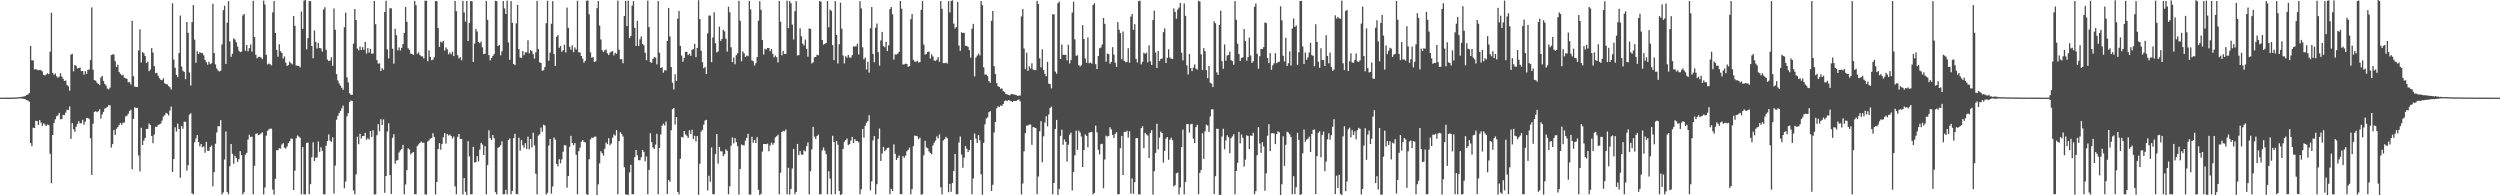 <?xml version="1.0" encoding="UTF-8"?>
<svg xmlns="http://www.w3.org/2000/svg" width="1920" height="150">
  <path d="M0 74.993h1v1.000H0zM1 74.992h1v1.000H1zM2 74.988h1v1.000H2zM3 74.987h1v1.000H3zM4 74.983h1v1.000H4zM5 74.975h1v1.000H5zM6 74.969h1v1.000H6zM7 74.960h1v1.000H7zM8 74.944h1v1.000H8zM9 74.923h1v1.000H9zM10 74.906h1v1.000H10zM11 74.857h1v1.000H11zM12 74.833h1v1.000H12zM13 74.764h1v1.000H13zM14 74.622h1v1.000H14zM15 74.509h1v1.000H15zM16 74.397h1v1.239H16zM17 74.257h1v1.525H17zM18 73.989h1v1.928H18zM19 73.754h1v2.545H19zM20 72.957h1v3.838H20zM21 72.544h1v4.743H21zM22 71.471h1v6.593H22zM23 35.299h1v74.486H23zM24 46.366h1v65.934H24zM25 46.387h1v51.639H25zM26 53.363h1v44.937H26zM27 53.169h1v39.607H27zM28 53.506h1v39.451H28zM29 54.039h1v41.907H29zM30 53.641h1v38.559H30zM31 53.921h1v40.179H31zM32 54.815h1v41.853H32zM33 57.479h1v37.243H33zM34 58.007h1v37.610H34zM35 57.205h1v39.564H35zM36 56.245h1v39.354H36zM37 56.924h1v39.189H37zM38 39.699h1v78.393H38zM39 9.823h1v130.883H39zM40 55.929h1v47.760H40zM41 57.429h1v37.053H41zM42 56.410h1v35.233H42zM43 58.580h1v30.736H43zM44 59.637h1v28.954H44zM45 58.809h1v27.860H45zM46 56.282h1v35.359H46zM47 58.803h1v32.631H47zM48 60.451h1v27.765H48zM49 62.132h1v26.311H49zM50 61.869h1v24.622H50zM51 65.254h1v19.039H51zM52 66.232h1v18.331H52zM53 69.626h1v12.116H53zM54 41.961h1v64.726H54zM55 41.262h1v53.246H55zM56 54.775h1v44.456H56zM57 49.871h1v51.346H57zM58 50.629h1v46.727H58zM59 52.614h1v42.456H59zM60 52.169h1v40.871H60zM61 51.938h1v42.875H61zM62 54.644h1v39.934H62zM63 54.460h1v37.543H63zM64 57.330h1v38.458H64zM65 54.684h1v38.879H65zM66 56.721h1v33.960H66zM67 53.714h1v36.818H67zM68 53.427h1v38.021H68zM69 46.168h1v60.024H69zM70 5.692h1v128.702H70zM71 53.572h1v41.442H71zM72 61.542h1v24.390H72zM73 61.917h1v23.545H73zM74 63.509h1v22.665H74zM75 64.508h1v20.949H75zM76 65.399h1v18.619H76zM77 59.514h1v31.574H77zM78 58.269h1v29.614H78zM79 62.131h1v23.788H79zM80 64.481h1v18.955H80zM81 65.613h1v17.169H81zM82 68.051h1v14.012H82zM83 68.645h1v12.155H83zM84 67.279h1v13.592H84zM85 42.299h1v71.054H85zM86 41.708h1v68.961H86zM87 41.882h1v58.003H87zM88 46.997h1v56.620H88zM89 51.431h1v47.476H89zM90 49.656h1v48.040H90zM91 55.254h1v40.917H91zM92 56.730h1v37.758H92zM93 57.865h1v38.040H93zM94 57.437h1v36.867H94zM95 59.642h1v34.386H95zM96 60.115h1v29.329H96zM97 60.579h1v28.283H97zM98 63.222h1v24.238H98zM99 63.006h1v22.334H99zM100 64.917h1v19.349H100zM101 16.030h1v113.938H101zM102 58.537h1v32.730H102zM103 66.499h1v15.944H103zM104 66.697h1v16.273H104zM105 66.842h1v15.990H105zM106 38.781h1v80.684H106zM107 22.467h1v109.219H107zM108 48.049h1v50.109H108zM109 40.039h1v71.318H109zM110 40.783h1v67.264H110zM111 43.001h1v62.983H111zM112 48.392h1v50.693H112zM113 47.333h1v51.595H113zM114 54.638h1v40.232H114zM115 53.384h1v42.665H115zM116 36.952h1v67.521H116zM117 40.403h1v69.580H117zM118 50.795h1v52.540H118zM119 56.169h1v41.203H119zM120 55.943h1v41.434H120zM121 58.143h1v37.831H121zM122 60.106h1v35.387H122zM123 61.286h1v33.581H123zM124 61.572h1v31.033H124zM125 60.116h1v29.401H125zM126 63.935h1v24.610H126zM127 64.637h1v22.053H127zM128 64.752h1v22.530H128zM129 66.118h1v22.542H129zM130 67.015h1v17.943H130zM131 68.707h1v13.144H131zM132 2.540h1v129.504H132zM133 45.712h1v76.470H133zM134 52.022h1v45.746H134zM135 57.624h1v43.404H135zM136 59.238h1v35.744H136zM137 40.731h1v58.331H137zM138 11.954h1v124.529H138zM139 51.140h1v45.721H139zM140 54.342h1v44.504H140zM141 55.191h1v38.260H141zM142 60.811h1v32.793H142zM143 16.877h1v114.130H143zM144 25.169h1v101.725H144zM145 55.716h1v32.350H145zM146 65.625h1v21.351H146zM147 17.019h1v131.393H147zM148 3.950h1v145.243H148zM149 30.414h1v78.914H149zM150 48.205h1v58.181H150zM151 39.323h1v64.370H151zM152 41.473h1v67.586H152zM153 39.971h1v72.443H153zM154 40.793h1v69.789H154zM155 40.647h1v72.432H155zM156 42.474h1v69.942H156zM157 45.961h1v71.355H157zM158 47.761h1v61.240H158zM159 49.652h1v66.158H159zM160 47.407h1v68.481H160zM161 49.313h1v63.540H161zM162 48.515h1v63.235H162zM163 2.942h1v140.213H163zM164 40.717h1v91.453H164zM165 49.473h1v60.908H165zM166 52.556h1v49.181H166zM167 54.119h1v42.855H167zM168 54.902h1v42.085H168zM169 54.326h1v37.925H169zM170 34.138h1v115.157H170zM171 7.819h1v140.010H171zM172 4.463h1v118.131H172zM173 49.075h1v51.914H173zM174 17.401h1v130.018H174zM175 0.863h1v148.284H175zM176 31.779h1v95.931H176zM177 43.644h1v66.936H177zM178 41.271h1v76.916H178zM179 29.448h1v96.278H179zM180 30.437h1v89.271H180zM181 32.461h1v88.910H181zM182 35.757h1v88.532H182zM183 38.955h1v83.334H183zM184 40.040h1v76.029H184zM185 39.566h1v79.517H185zM186 11.874h1v137.391H186zM187 10.699h1v136.952H187zM188 38.896h1v79.950H188zM189 34.505h1v82.901H189zM190 39.322h1v67.882H190zM191 36.947h1v66.496H191zM192 34.142h1v71.079H192zM193 39.652h1v65.261H193zM194 0.632h1v148.563H194zM195 28.430h1v98.883H195zM196 42.056h1v60.775H196zM197 44.765h1v57.655H197zM198 43.669h1v60.140H198zM199 43.597h1v59.748H199zM200 44.167h1v58.282H200zM201 45.456h1v56.184H201zM202 0.517h1v148.793H202zM203 3.497h1v140.546H203zM204 42.073h1v62.095H204zM205 49.459h1v51.011H205zM206 48.753h1v50.664H206zM207 49.379h1v49.408H207zM208 50.241h1v48.620H208zM209 9.452h1v136.160H209zM210 0.818h1v148.605H210zM211 25.352h1v112.068H211zM212 38.290h1v77.047H212zM213 43.515h1v71.882H213zM214 34.002h1v79.772H214zM215 39.397h1v74.673H215zM216 40.659h1v70.306H216zM217 44.979h1v64.991H217zM218 43.291h1v70.104H218zM219 48.083h1v66.024H219zM220 50.599h1v61.871H220zM221 50.018h1v59.925H221zM222 47.322h1v61.195H222zM223 48.560h1v57.847H223zM224 49.398h1v57.268H224zM225 12.242h1v133.702H225zM226 19.802h1v111.297H226zM227 50.288h1v55.928H227zM228 50.525h1v53.524H228zM229 50.540h1v54.346H229zM230 51.756h1v54.085H230zM231 8.826h1v140.349H231zM232 22.172h1v90.751H232zM233 0.517h1v148.684H233zM234 0.000h1v149.341H234zM235 37.889h1v71.867H235zM236 29.310h1v80.165H236zM237 0.866h1v148.286H237zM238 0.860h1v140.617H238zM239 35.349h1v85.406H239zM240 44.728h1v64.516H240zM241 23.387h1v100.233H241zM242 32.180h1v88.889H242zM243 37.251h1v83.681H243zM244 32.959h1v75.748H244zM245 36.793h1v79.863H245zM246 37.160h1v75.943H246zM247 39.610h1v76.206H247zM248 7.311h1v141.843H248zM249 5.517h1v143.787H249zM250 38.247h1v73.666H250zM251 45.675h1v62.579H251zM252 46.949h1v56.261H252zM253 46.511h1v61.586H253zM254 43.960h1v64.947H254zM255 50.530h1v55.011H255zM256 6.479h1v142.229H256zM257 22.861h1v104.343H257zM258 56.958h1v34.923H258zM259 61.671h1v27.375H259zM260 64.046h1v22.856H260zM261 65.736h1v19.573H261zM262 67.451h1v15.807H262zM263 68.975h1v12.111H263zM264 20.902h1v123.703H264zM265 9.719h1v129.697H265zM266 59.391h1v29.950H266zM267 63.297h1v23.571H267zM268 71.575h1v6.693H268zM269 72.879h1v4.320H269zM270 72.805h1v4.739H270zM271 33.542h1v112.788H271zM272 6.935h1v142.267H272zM273 15.338h1v118.595H273zM274 37.282h1v67.780H274zM275 38.680h1v72.111H275zM276 35.805h1v66.963H276zM277 38.405h1v68.001H277zM278 36.193h1v68.244H278zM279 38.223h1v66.340H279zM280 32.179h1v69.904H280zM281 41.136h1v66.217H281zM282 36.960h1v69.224H282zM283 40.438h1v66.732H283zM284 37.487h1v63.097H284zM285 41.271h1v63.914H285zM286 41.045h1v59.000H286zM287 0.722h1v148.646H287zM288 18.583h1v130.616H288zM289 46.125h1v57.683H289zM290 48.822h1v46.487H290zM291 48.657h1v52.176H291zM292 54.554h1v37.026H292zM293 52.348h1v43.681H293zM294 53.628h1v38.047H294zM295 9.197h1v138.873H295zM296 0.594h1v134.587H296zM297 37.981h1v63.113H297zM298 44.865h1v49.875H298zM299 6.352h1v128.128H299zM300 6.364h1v142.591H300zM301 37.360h1v68.452H301zM302 48.874h1v54.244H302zM303 22.109h1v103.699H303zM304 27.080h1v96.283H304zM305 38.642h1v84.299H305zM306 36.400h1v80.767H306zM307 38.760h1v76.763H307zM308 36.781h1v77.655H308zM309 33.868h1v77.389H309zM310 25.356h1v123.794H310zM311 5.433h1v136.224H311zM312 16.756h1v113.932H312zM313 37.138h1v76.788H313zM314 38.505h1v76.367H314zM315 41.208h1v77.435H315zM316 41.399h1v75.999H316zM317 42.225h1v74.519H317zM318 0.738h1v148.363H318zM319 3.986h1v145.228H319zM320 41.371h1v70.875H320zM321 40.200h1v70.745H321zM322 42.170h1v67.573H322zM323 43.206h1v65.537H323zM324 43.308h1v66.329H324zM325 44.881h1v64.754H325zM326 0.535h1v148.767H326zM327 0.631h1v148.834H327zM328 46.995h1v61.727H328zM329 38.725h1v69.135H329zM330 43.650h1v62.865H330zM331 46.232h1v59.729H331zM332 45.867h1v56.479H332zM333 43.889h1v61.253H333zM334 0.802h1v148.552H334zM335 0.861h1v138.921H335zM336 21.532h1v92.956H336zM337 36.018h1v73.886H337zM338 31.924h1v82.996H338zM339 32.689h1v77.867H339zM340 31.338h1v74.043H340zM341 38.882h1v63.333H341zM342 36.418h1v73.845H342zM343 37.888h1v64.954H343zM344 41.680h1v62.423H344zM345 40.338h1v63.045H345zM346 41.765h1v62.725H346zM347 39.744h1v66.605H347zM348 43.058h1v61.831H348zM349 0.757h1v142.408H349zM350 8.566h1v140.642H350zM351 42.419h1v62.695H351zM352 44.892h1v58.020H352zM353 43.875h1v62.874H353zM354 46.295h1v60.422H354zM355 0.675h1v148.734H355zM356 9.503h1v127.263H356zM357 16.573h1v130.747H357zM358 0.752h1v149.056H358zM359 31.499h1v76.920H359zM360 17.547h1v102.596H360zM361 0.812h1v148.444H361zM362 0.845h1v148.294H362zM363 47.584h1v65.221H363zM364 33.477h1v91.296H364zM365 22.249h1v102.321H365zM366 24.179h1v95.744H366zM367 32.261h1v91.688H367zM368 33.159h1v81.721H368zM369 31.895h1v77.891H369zM370 36.279h1v74.729H370zM371 41.567h1v77.542H371zM372 41.226h1v70.994H372zM373 0.724h1v148.460H373zM374 15.182h1v111.615H374zM375 42.314h1v57.764H375zM376 46.387h1v59.669H376zM377 44.522h1v62.974H377zM378 43.061h1v60.596H378zM379 41.419h1v64.792H379zM380 0.677h1v146.952H380zM381 0.864h1v148.419H381zM382 35.322h1v78.196H382zM383 34.626h1v78.161H383zM384 42.492h1v69.094H384zM385 39.357h1v69.167H385zM386 0.772h1v148.499H386zM387 6.462h1v142.647H387zM388 10.741h1v134.968H388zM389 0.517h1v148.717H389zM390 32.620h1v74.894H390zM391 45.992h1v60.365H391zM392 0.823h1v148.310H392zM393 17.573h1v129.031H393zM394 49.148h1v56.931H394zM395 50.022h1v52.736H395zM396 17.984h1v131.123H396zM397 3.774h1v145.385H397zM398 37.662h1v68.126H398zM399 44.205h1v71.470H399zM400 44.460h1v63.088H400zM401 39.178h1v72.367H401zM402 42.400h1v70.986H402zM403 40.130h1v69.842H403zM404 40.217h1v74.179H404zM405 30.906h1v74.079H405zM406 41.006h1v73.674H406zM407 38.441h1v68.363H407zM408 39.257h1v73.932H408zM409 41.552h1v60.351H409zM410 44.972h1v66.722H410zM411 40.166h1v93.252H411zM412 0.678h1v148.550H412zM413 37.736h1v66.387H413zM414 47.885h1v55.224H414zM415 48.370h1v49.584H415zM416 54.306h1v46.868H416zM417 53.922h1v41.884H417zM418 51.575h1v44.852H418zM419 17.812h1v131.610H419zM420 0.578h1v147.475H420zM421 46.631h1v65.199H421zM422 40.415h1v66.295H422zM423 18.231h1v130.531H423zM424 0.866h1v142.346H424zM425 41.521h1v64.156H425zM426 50.633h1v56.689H426zM427 28.213h1v97.708H427zM428 26.873h1v100.917H428zM429 36.712h1v85.565H429zM430 35.349h1v90.090H430zM431 39.734h1v82.668H431zM432 38.603h1v77.953H432zM433 34.285h1v77.168H433zM434 40.270h1v71.441H434zM435 5.828h1v138.352H435zM436 21.350h1v113.826H436zM437 35.893h1v76.921H437zM438 38.112h1v66.228H438zM439 34.767h1v75.091H439zM440 40.082h1v71.499H440zM441 36.422h1v73.393H441zM442 38.043h1v80.869H442zM443 0.586h1v148.602H443zM444 40.209h1v75.937H444zM445 40.286h1v73.140H445zM446 43.014h1v65.871H446zM447 45.069h1v62.475H447zM448 48.113h1v60.837H448zM449 46.713h1v62.636H449zM450 0.581h1v148.563H450zM451 0.416h1v149.264H451zM452 10.967h1v111.354H452zM453 40.166h1v66.934H453zM454 44.337h1v61.278H454zM455 43.820h1v62.133H455zM456 47.639h1v57.383H456zM457 47.096h1v57.782H457zM458 6.290h1v143.672H458zM459 0.778h1v140.791H459zM460 19.678h1v105.814H460zM461 30.313h1v85.878H461zM462 38.581h1v79.111H462zM463 40.109h1v79.421H463zM464 38.654h1v75.534H464zM465 38.012h1v71.440H465zM466 40.906h1v69.795H466zM467 42.257h1v63.929H467zM468 40.371h1v71.181H468zM469 39.619h1v70.599H469zM470 39.344h1v66.444H470zM471 42.558h1v60.712H471zM472 40.565h1v63.644H472zM473 41.322h1v58.550H473zM474 0.465h1v148.693H474zM475 38.218h1v70.182H475zM476 45.531h1v56.009H476zM477 45.488h1v57.558H477zM478 48.589h1v56.277H478zM479 12.242h1v116.217H479zM480 0.753h1v148.468H480zM481 20.030h1v129.526H481zM482 0.480h1v149.114H482zM483 29.307h1v103.162H483zM484 27.587h1v98.961H484zM485 4.322h1v144.857H485zM486 0.852h1v148.301H486zM487 21.342h1v99.420H487zM488 35.299h1v79.957H488zM489 15.911h1v103.371H489zM490 35.356h1v87.748H490zM491 30.188h1v92.856H491zM492 27.998h1v92.832H492zM493 33.742h1v81.463H493zM494 34.764h1v81.861H494zM495 40.560h1v83.289H495zM496 46.227h1v73.988H496zM497 0.531h1v148.634H497zM498 20.826h1v109.636H498zM499 47.784h1v54.523H499zM500 48.172h1v61.039H500zM501 45.269h1v68.047H501zM502 43.949h1v70.381H502zM503 44.211h1v66.834H503zM504 49.476h1v53.347H504zM505 0.844h1v148.319H505zM506 40.529h1v73.060H506zM507 52.246h1v51.009H507zM508 51.598h1v44.972H508zM509 55.794h1v39.202H509zM510 53.907h1v42.508H510zM511 54.132h1v39.210H511zM512 31.483h1v117.519H512zM513 6.069h1v132.176H513zM514 28.000h1v111.588H514zM515 51.552h1v48.502H515zM516 63.538h1v20.371H516zM517 68.715h1v14.224H517zM518 56.983h1v38.698H518zM519 62.129h1v27.761H519zM520 14.316h1v133.161H520zM521 8.422h1v140.928H521zM522 35.217h1v86.669H522zM523 42.642h1v62.531H523zM524 47.427h1v58.214H524zM525 44.474h1v56.194H525zM526 39.873h1v63.326H526zM527 39.807h1v64.449H527zM528 42.348h1v63.578H528zM529 41.291h1v58.751H529zM530 42.897h1v59.969H530zM531 38.258h1v61.379H531zM532 37.743h1v69.008H532zM533 33.709h1v70.655H533zM534 43.876h1v64.790H534zM535 36.822h1v67.702H535zM536 0.200h1v149.412H536zM537 14.652h1v111.086H537zM538 38.985h1v62.014H538zM539 47.709h1v52.025H539zM540 52.428h1v43.318H540zM541 51.398h1v41.171H541zM542 56.770h1v35.303H542zM543 25.609h1v120.680H543zM544 11.928h1v123.016H544zM545 11.991h1v127.623H545zM546 47.715h1v65.539H546zM547 28.769h1v120.395H547zM548 9.347h1v139.803H548zM549 33.152h1v85.190H549zM550 40.258h1v62.685H550zM551 39.444h1v86.273H551zM552 20.454h1v92.318H552zM553 31.389h1v84.708H553zM554 29.861h1v86.481H554zM555 22.837h1v97.120H555zM556 24.137h1v94.385H556zM557 29.706h1v84.967H557zM558 39.647h1v76.231H558zM559 5.137h1v144.060H559zM560 9.435h1v133.593H560zM561 36.282h1v75.662H561zM562 47.762h1v57.813H562zM563 44.204h1v65.939H563zM564 49.372h1v56.671H564zM565 42.413h1v66.818H565zM566 40.915h1v71.335H566zM567 0.607h1v148.778H567zM568 15.977h1v113.777H568zM569 46.978h1v63.957H569zM570 39.540h1v72.046H570zM571 40.946h1v70.617H571zM572 43.799h1v64.199H572zM573 42.651h1v63.216H573zM574 43.156h1v59.592H574zM575 0.666h1v148.681H575zM576 7.206h1v142.274H576zM577 46.350h1v58.690H577zM578 46.988h1v62.632H578zM579 50.356h1v57.121H579zM580 48.472h1v61.355H580zM581 43.768h1v61.606H581zM582 15.856h1v129.926H582zM583 0.857h1v148.855H583zM584 7.512h1v141.262H584zM585 30.644h1v85.792H585zM586 41.906h1v68.669H586zM587 37.483h1v73.127H587zM588 38.087h1v72.654H588zM589 36.834h1v73.429H589zM590 36.918h1v79.242H590zM591 39.391h1v72.331H591zM592 37.693h1v71.850H592zM593 41.304h1v69.921H593zM594 44.009h1v65.833H594zM595 42.661h1v62.873H595zM596 43.919h1v60.740H596zM597 47.957h1v55.509H597zM598 0.707h1v148.549H598zM599 16.678h1v115.928H599zM600 42.453h1v58.905H600zM601 39.150h1v61.360H601zM602 41.465h1v59.467H602zM603 41.371h1v58.125H603zM604 0.538h1v148.661H604zM605 21.622h1v107.226H605zM606 0.780h1v148.624H606zM607 2.484h1v142.608H607zM608 18.877h1v110.551H608zM609 30.320h1v84.056H609zM610 8.596h1v140.557H610zM611 0.846h1v146.549H611zM612 42.605h1v67.949H612zM613 42.323h1v76.813H613zM614 21.782h1v94.243H614zM615 27.838h1v90.853H615zM616 33.471h1v85.435H616zM617 34.985h1v80.451H617zM618 30.348h1v85.906H618zM619 37.471h1v74.810H619zM620 43.532h1v65.886H620zM621 21.787h1v127.437H621zM622 22.286h1v109.179H622zM623 48.710h1v65.976H623zM624 47.884h1v49.554H624zM625 44.055h1v60.844H625zM626 43.720h1v62.997H626zM627 42.013h1v62.455H627zM628 42.460h1v60.924H628zM629 0.734h1v148.468H629zM630 1.395h1v147.810H630zM631 30.707h1v84.777H631zM632 34.259h1v78.991H632zM633 33.799h1v81.850H633zM634 32.967h1v85.479H634zM635 0.817h1v148.382H635zM636 20.986h1v110.510H636zM637 7.275h1v129.908H637zM638 8.352h1v140.971H638zM639 34.706h1v69.568H639zM640 46.166h1v62.897H640zM641 0.852h1v148.267H641zM642 26.765h1v81.416H642zM643 48.725h1v62.455H643zM644 33.982h1v112.680H644zM645 2.049h1v147.951H645zM646 22.032h1v127.077H646zM647 42.578h1v71.819H647zM648 48.704h1v60.134H648zM649 43.207h1v64.408H649zM650 44.255h1v62.124H650zM651 42.195h1v69.246H651zM652 44.073h1v66.612H652zM653 44.318h1v63.628H653zM654 42.349h1v62.837H654zM655 35.738h1v74.126H655zM656 35.697h1v71.135H656zM657 35.571h1v72.677H657zM658 33.616h1v74.630H658zM659 41.797h1v67.439H659zM660 0.860h1v148.345H660zM661 6.505h1v138.877H661zM662 36.312h1v62.746H662zM663 45.555h1v60.108H663zM664 44.159h1v52.449H664zM665 53.357h1v41.010H665zM666 47.469h1v45.581H666zM667 55.772h1v32.717H667zM668 21.659h1v124.538H668zM669 5.445h1v133.884H669zM670 41.418h1v66.386H670zM671 47.753h1v56.765H671zM672 21.218h1v127.974H672zM673 18.040h1v123.433H673zM674 40.054h1v66.581H674zM675 50.441h1v48.267H675zM676 31.062h1v92.606H676zM677 24.487h1v93.374H677zM678 35.387h1v77.389H678zM679 36.282h1v79.814H679zM680 32.229h1v82.760H680zM681 39.277h1v74.388H681zM682 34.837h1v78.569H682zM683 6.962h1v142.196H683zM684 5.355h1v139.659H684zM685 10.940h1v135.797H685zM686 45.769h1v65.137H686zM687 41.785h1v76.353H687zM688 41.881h1v81.016H688zM689 41.161h1v80.090H689zM690 39.771h1v79.665H690zM691 0.744h1v148.424H691zM692 6.636h1v142.519H692zM693 49.557h1v70.335H693zM694 49.387h1v71.777H694zM695 48.856h1v70.719H695zM696 49.156h1v67.023H696zM697 51.261h1v63.893H697zM698 50.795h1v62.537H698zM699 14.735h1v134.450H699zM700 10.727h1v134.513H700zM701 45.983h1v66.261H701zM702 47.315h1v56.760H702zM703 47.400h1v57.012H703zM704 46.640h1v58.047H704zM705 48.026h1v58.770H705zM706 47.688h1v58.042H706zM707 7.518h1v142.006H707zM708 0.840h1v148.319H708zM709 34.250h1v85.049H709zM710 41.971h1v66.146H710zM711 41.487h1v71.706H711zM712 39.860h1v74.018H712zM713 39.590h1v76.720H713zM714 44.876h1v72.684H714zM715 41.712h1v76.718H715zM716 43.298h1v68.422H716zM717 46.397h1v63.187H717zM718 46.822h1v61.129H718zM719 45.838h1v58.902H719zM720 43.889h1v62.426H720zM721 47.442h1v55.818H721zM722 0.826h1v142.941H722zM723 6.721h1v142.578H723zM724 48.464h1v59.435H724zM725 48.490h1v58.365H725zM726 48.103h1v56.968H726zM727 48.778h1v57.460H727zM728 0.851h1v146.733H728zM729 9.538h1v131.726H729zM730 0.712h1v146.624H730zM731 0.266h1v140.302H731zM732 18.181h1v113.240H732zM733 21.876h1v96.323H733zM734 20.691h1v128.552H734zM735 1.543h1v147.593H735zM736 34.980h1v74.473H736zM737 39.071h1v65.742H737zM738 24.704h1v94.041H738zM739 25.376h1v103.456H739zM740 25.184h1v95.912H740zM741 35.074h1v77.173H741zM742 35.330h1v78.929H742zM743 36.030h1v80.766H743zM744 38.499h1v76.726H744zM745 44.264h1v63.208H745zM746 22.073h1v127.102H746zM747 18.321h1v118.720H747zM748 58.660h1v43.896H748zM749 44.185h1v62.326H749zM750 42.714h1v67.116H750zM751 41.191h1v62.462H751zM752 42.569h1v65.268H752zM753 0.763h1v133.091H753zM754 3.980h1v145.553H754zM755 51.660h1v58.134H755zM756 57.256h1v38.279H756zM757 57.286h1v33.728H757zM758 58.481h1v31.628H758zM759 62.306h1v23.850H759zM760 63.535h1v21.865H760zM761 16.012h1v130.657H761zM762 8.397h1v133.524H762zM763 50.806h1v50.954H763zM764 56.873h1v36.802H764zM765 63.835h1v19.359H765zM766 66.206h1v15.407H766zM767 66.785h1v15.452H767zM768 68.198h1v12.743H768zM769 67.913h1v13.491H769zM770 69.997h1v9.853H770zM771 70.697h1v6.965H771zM772 72.182h1v4.867H772zM773 72.519h1v5.196H773zM774 72.920h1v3.914H774zM775 73.214h1v3.923H775zM776 72.346h1v5.312H776zM777 72.172h1v6.158H777zM778 72.525h1v4.990H778zM779 72.735h1v4.839H779zM780 72.960h1v4.484H780zM781 73.750h1v3.134H781zM782 73.385h1v2.888H782zM783 73.375h1v4.404H783zM784 12.594h1v136.732H784zM785 6.862h1v134.038H785zM786 37.289h1v78.933H786zM787 53.092h1v49.154H787zM788 40.477h1v55.982H788zM789 54.441h1v41.905H789zM790 50.914h1v44.751H790zM791 52.657h1v42.987H791zM792 48.596h1v62.680H792zM793 53.478h1v44.082H793zM794 53.788h1v44.170H794zM795 53.901h1v44.476H795zM796 0.669h1v148.458H796zM797 3.056h1v132.546H797zM798 44.853h1v55.941H798zM799 51.783h1v41.316H799zM800 37.831h1v86.766H800zM801 53.699h1v51.013H801zM802 56.693h1v37.425H802zM803 58.564h1v30.667H803zM804 47.527h1v49.543H804zM805 64.216h1v23.672H805zM806 64.618h1v18.355H806zM807 67.844h1v14.048H807zM808 10.931h1v138.265H808zM809 11.037h1v129.483H809zM810 55.003h1v44.017H810zM811 56.557h1v35.532H811zM812 2.441h1v147.289H812zM813 1.264h1v143.817H813zM814 45.240h1v59.108H814zM815 34.190h1v65.376H815zM816 42.086h1v69.089H816zM817 42.129h1v64.982H817zM818 42.085h1v66.923H818zM819 46.345h1v77.792H819zM820 34.349h1v76.826H820zM821 48.724h1v54.700H821zM822 46.150h1v55.687H822zM823 9.633h1v136.624H823zM824 1.311h1v130.868H824zM825 30.229h1v89.139H825zM826 42.852h1v57.476H826zM827 42.452h1v72.640H827zM828 50.095h1v50.192H828zM829 51.051h1v50.729H829zM830 50.140h1v54.739H830zM831 19.309h1v108.924H831zM832 29.946h1v85.258H832zM833 44.931h1v58.295H833zM834 48.242h1v56.168H834zM835 28.776h1v84.406H835zM836 48.556h1v53.346H836zM837 48.052h1v53.492H837zM838 48.896h1v52.419H838zM839 3.859h1v145.379H839zM840 2.480h1v145.663H840zM841 49.238h1v47.213H841zM842 53.064h1v48.562H842zM843 42.987h1v72.019H843zM844 37.060h1v81.587H844zM845 36.503h1v74.287H845zM846 34.223h1v76.206H846zM847 13.824h1v130.805H847zM848 18.260h1v104.206H848zM849 47.390h1v56.792H849zM850 41.101h1v63.794H850zM851 41.584h1v62.830H851zM852 48.931h1v48.816H852zM853 47.500h1v51.912H853zM854 36.204h1v67.379H854zM855 41.892h1v64.132H855zM856 48.187h1v54.551H856zM857 51.372h1v50.223H857zM858 16.975h1v132.242H858zM859 22.849h1v126.279H859zM860 25.451h1v88.364H860zM861 45.494h1v58.849H861zM862 24.175h1v110.207H862zM863 46.767h1v54.505H863zM864 47.843h1v53.517H864zM865 47.570h1v52.832H865zM866 37.024h1v68.651H866zM867 48.121h1v52.763H867zM868 12.752h1v135.908H868zM869 10.733h1v126.310H869zM870 22.926h1v125.838H870zM871 18.548h1v121.347H871zM872 45.147h1v60.974H872zM873 47.931h1v58.103H873zM874 0.848h1v148.390H874zM875 0.579h1v148.754H875zM876 49.450h1v48.935H876zM877 47.471h1v49.507H877zM878 40.456h1v73.345H878zM879 41.351h1v60.681H879zM880 40.401h1v62.866H880zM881 47.862h1v56.226H881zM882 34.810h1v86.581H882zM883 47.086h1v54.978H883zM884 49.844h1v50.219H884zM885 15.430h1v134.028H885zM886 8.255h1v123.236H886zM887 40.367h1v77.050H887zM888 52.277h1v42.870H888zM889 39.050h1v75.755H889zM890 46.942h1v58.790H890zM891 45.322h1v55.762H891zM892 44.937h1v57.207H892zM893 24.694h1v100.177H893zM894 21.753h1v94.054H894zM895 48.374h1v58.095H895zM896 44.466h1v60.758H896zM897 37.838h1v84.906H897zM898 44.189h1v63.128H898zM899 44.989h1v60.788H899zM900 45.372h1v62.353H900zM901 6.459h1v136.751H901zM902 9.116h1v133.076H902zM903 14.369h1v118.676H903zM904 7.279h1v125.298H904zM905 5.849h1v143.434H905zM906 2.248h1v141.712H906zM907 40.477h1v72.506H907zM908 46.316h1v53.217H908zM909 2.630h1v146.597H909zM910 12.127h1v127.622H910zM911 50.175h1v45.139H911zM912 57.192h1v38.145H912zM913 41.443h1v60.375H913zM914 52.295h1v43.155H914zM915 54.647h1v40.447H915zM916 51.992h1v54.480H916zM917 49.514h1v60.285H917zM918 52.624h1v45.086H918zM919 53.463h1v42.421H919zM920 0.625h1v148.524H920zM921 1.161h1v131.621H921zM922 41.745h1v88.747H922zM923 53.656h1v48.716H923zM924 36.949h1v85.058H924zM925 39.303h1v61.490H925zM926 53.789h1v42.018H926zM927 60.050h1v36.428H927zM928 50.654h1v50.622H928zM929 63.479h1v26.002H929zM930 64.256h1v19.719H930zM931 66.854h1v17.128H931zM932 16.348h1v132.631H932zM933 17.861h1v117.444H933zM934 55.574h1v43.368H934zM935 57.570h1v41.418H935zM936 19.124h1v130.500H936zM937 8.268h1v141.732H937zM938 46.989h1v57.848H938zM939 52.850h1v45.999H939zM940 34.135h1v80.498H940zM941 46.658h1v61.173H941zM942 42.572h1v61.308H942zM943 42.137h1v63.241H943zM944 39.557h1v78.162H944zM945 46.174h1v59.955H945zM946 46.985h1v57.772H946zM947 49.758h1v53.289H947zM948 0.809h1v148.421H948zM949 15.147h1v116.169H949zM950 33.585h1v91.454H950zM951 41.478h1v59.807H951zM952 46.809h1v63.317H952zM953 44.369h1v58.945H953zM954 44.101h1v61.782H954zM955 22.301h1v105.667H955zM956 31.586h1v91.039H956zM957 46.600h1v57.276H957zM958 43.845h1v60.632H958zM959 28.947h1v85.556H959zM960 42.578h1v61.531H960zM961 48.289h1v56.061H961zM962 47.070h1v54.911H962zM963 5.231h1v143.899H963zM964 2.682h1v144.094H964zM965 41.338h1v77.915H965zM966 52.738h1v44.847H966zM967 43.140h1v67.098H967zM968 37.562h1v79.794H968zM969 37.681h1v71.504H969zM970 36.202h1v76.264H970zM971 17.266h1v129.217H971zM972 17.698h1v115.493H972zM973 44.520h1v59.656H973zM974 48.442h1v46.949H974zM975 40.807h1v75.270H975zM976 53.617h1v48.738H976zM977 50.192h1v52.025H977zM978 48.628h1v53.946H978zM979 40.875h1v69.802H979zM980 48.542h1v54.314H980zM981 47.708h1v53.159H981zM982 47.361h1v54.248H982zM983 4.792h1v145.208H983zM984 15.591h1v125.910H984zM985 42.807h1v61.878H985zM986 47.209h1v80.179H986zM987 29.104h1v82.097H987zM988 50.641h1v50.602H988zM989 48.576h1v53.218H989zM990 39.488h1v63.620H990zM991 50.393h1v54.881H991zM992 21.861h1v127.298H992zM993 14.160h1v121.214H993zM994 20.710h1v128.360H994zM995 19.542h1v124.164H995zM996 49.964h1v52.039H996zM997 40.212h1v67.207H997zM998 0.719h1v148.955H998zM999 0.662h1v148.465H999zM1000 35.757h1v81.998H1000zM1001 49.209h1v50.348H1001zM1002 40.271h1v68.642H1002zM1003 45.933h1v61.273H1003zM1004 44.105h1v62.432H1004zM1005 40.325h1v64.709H1005zM1006 32.940h1v83.853H1006zM1007 42.331h1v60.585H1007zM1008 42.855h1v56.950H1008zM1009 50.825h1v48.548H1009zM1010 18.617h1v130.432H1010zM1011 32.145h1v87.777H1011zM1012 47.479h1v54.401H1012zM1013 51.998h1v48.770H1013zM1014 36.998h1v83.793H1014zM1015 46.013h1v57.708H1015zM1016 46.172h1v54.862H1016zM1017 50.708h1v80.788H1017zM1018 27.034h1v97.010H1018zM1019 42.973h1v64.047H1019zM1020 48.629h1v53.739H1020zM1021 40.375h1v66.947H1021zM1022 51.499h1v52.334H1022zM1023 54.500h1v42.824H1023zM1024 53.422h1v38.139H1024zM1025 11.762h1v137.356H1025zM1026 14.304h1v120.587H1026zM1027 13.014h1v131.354H1027zM1028 14.128h1v120.138H1028zM1029 14.455h1v134.428H1029zM1030 0.522h1v149.478H1030zM1031 48.628h1v56.117H1031zM1032 53.789h1v43.205H1032zM1033 8.396h1v138.439H1033zM1034 7.622h1v131.778H1034zM1035 54.519h1v44.778H1035zM1036 46.992h1v50.996H1036zM1037 40.914h1v64.533H1037zM1038 47.945h1v52.026H1038zM1039 48.291h1v55.442H1039zM1040 46.103h1v54.831H1040zM1041 41.037h1v65.921H1041zM1042 47.214h1v52.755H1042zM1043 47.455h1v50.707H1043zM1044 46.326h1v52.603H1044zM1045 18.070h1v131.295H1045zM1046 5.048h1v140.120H1046zM1047 43.035h1v68.772H1047zM1048 54.778h1v43.721H1048zM1049 21.821h1v100.941H1049zM1050 52.269h1v51.159H1050zM1051 55.633h1v44.689H1051zM1052 55.191h1v55.442H1052zM1053 48.005h1v58.536H1053zM1054 60.311h1v29.255H1054zM1055 60.579h1v23.979H1055zM1056 21.277h1v119.364H1056zM1057 15.544h1v119.759H1057zM1058 31.787h1v113.790H1058zM1059 47.068h1v51.231H1059zM1060 17.496h1v132.023H1060zM1061 11.516h1v137.910H1061zM1062 27.319h1v93.024H1062zM1063 53.392h1v46.963H1063zM1064 34.962h1v77.541H1064zM1065 41.569h1v66.668H1065zM1066 38.888h1v72.528H1066zM1067 36.642h1v71.906H1067zM1068 37.307h1v85.177H1068zM1069 43.703h1v65.867H1069zM1070 41.914h1v68.318H1070zM1071 41.435h1v65.439H1071zM1072 0.718h1v147.896H1072zM1073 15.170h1v123.041H1073zM1074 41.464h1v75.934H1074zM1075 46.193h1v57.533H1075zM1076 32.261h1v83.333H1076zM1077 45.741h1v63.427H1077zM1078 45.621h1v60.351H1078zM1079 46.594h1v60.441H1079zM1080 20.188h1v124.043H1080zM1081 35.643h1v80.535H1081zM1082 48.221h1v60.358H1082zM1083 45.603h1v62.341H1083zM1084 35.762h1v78.010H1084zM1085 51.689h1v56.672H1085zM1086 47.400h1v61.417H1086zM1087 33.985h1v115.141H1087zM1088 10.148h1v131.363H1088zM1089 13.839h1v125.023H1089zM1090 53.304h1v45.011H1090zM1091 37.311h1v77.183H1091zM1092 39.160h1v85.349H1092zM1093 37.042h1v87.055H1093zM1094 37.416h1v77.407H1094zM1095 9.115h1v140.122H1095zM1096 15.190h1v133.950H1096zM1097 24.266h1v90.675H1097zM1098 40.715h1v64.947H1098zM1099 44.851h1v67.339H1099zM1100 48.986h1v54.408H1100zM1101 48.261h1v55.192H1101zM1102 48.328h1v54.416H1102zM1103 34.568h1v72.010H1103zM1104 47.742h1v54.835H1104zM1105 51.399h1v50.612H1105zM1106 51.290h1v51.111H1106zM1107 6.892h1v142.521H1107zM1108 2.521h1v135.145H1108zM1109 37.291h1v71.846H1109zM1110 50.960h1v44.829H1110zM1111 32.519h1v94.879H1111zM1112 47.904h1v54.995H1112zM1113 48.260h1v54.095H1113zM1114 50.254h1v52.681H1114zM1115 38.656h1v77.600H1115zM1116 46.515h1v56.705H1116zM1117 24.807h1v124.343H1117zM1118 18.107h1v114.849H1118zM1119 12.973h1v136.256H1119zM1120 26.990h1v106.728H1120zM1121 42.745h1v73.253H1121zM1122 32.895h1v116.500H1122zM1123 4.759h1v144.258H1123zM1124 23.706h1v115.039H1124zM1125 50.168h1v54.443H1125zM1126 33.137h1v80.477H1126zM1127 37.433h1v74.871H1127zM1128 37.898h1v69.732H1128zM1129 43.014h1v67.234H1129zM1130 37.579h1v81.146H1130zM1131 44.306h1v59.639H1131zM1132 45.529h1v57.929H1132zM1133 48.763h1v51.534H1133zM1134 15.335h1v133.738H1134zM1135 18.205h1v118.845H1135zM1136 39.863h1v62.787H1136zM1137 48.049h1v52.882H1137zM1138 38.271h1v78.123H1138zM1139 47.038h1v53.839H1139zM1140 44.719h1v57.719H1140zM1141 45.608h1v57.966H1141zM1142 27.731h1v104.632H1142zM1143 34.157h1v89.078H1143zM1144 41.623h1v66.667H1144zM1145 43.228h1v65.633H1145zM1146 39.388h1v75.647H1146zM1147 44.653h1v61.502H1147zM1148 41.490h1v63.326H1148zM1149 45.602h1v61.425H1149zM1150 6.018h1v143.458H1150zM1151 17.198h1v123.819H1151zM1152 12.029h1v135.911H1152zM1153 21.459h1v127.375H1153zM1154 17.218h1v121.158H1154zM1155 0.437h1v145.808H1155zM1156 46.233h1v61.078H1156zM1157 12.650h1v121.437H1157zM1158 10.146h1v138.922H1158zM1159 20.237h1v108.303H1159zM1160 53.662h1v45.810H1160zM1161 44.684h1v66.257H1161zM1162 49.350h1v49.589H1162zM1163 51.139h1v53.098H1163zM1164 51.219h1v53.493H1164zM1165 38.422h1v68.455H1165zM1166 45.927h1v59.559H1166zM1167 49.718h1v54.398H1167zM1168 51.209h1v51.060H1168zM1169 19.896h1v129.291H1169zM1170 14.978h1v134.160H1170zM1171 40.803h1v72.688H1171zM1172 55.636h1v48.121H1172zM1173 19.151h1v104.377H1173zM1174 48.527h1v51.644H1174zM1175 49.216h1v46.513H1175zM1176 54.523h1v39.357H1176zM1177 52.553h1v57.847H1177zM1178 61.295h1v30.112H1178zM1179 61.597h1v26.541H1179zM1180 62.686h1v21.672H1180zM1181 16.932h1v130.349H1181zM1182 14.317h1v131.866H1182zM1183 41.433h1v52.517H1183zM1184 49.423h1v45.947H1184zM1185 15.509h1v133.923H1185zM1186 17.339h1v121.891H1186zM1187 51.863h1v51.452H1187zM1188 50.188h1v55.662H1188zM1189 34.262h1v81.058H1189zM1190 36.283h1v72.440H1190zM1191 35.099h1v73.389H1191zM1192 28.341h1v84.630H1192zM1193 38.103h1v67.894H1193zM1194 39.000h1v64.933H1194zM1195 38.335h1v65.504H1195zM1196 13.195h1v134.677H1196zM1197 9.559h1v135.721H1197zM1198 10.708h1v105.255H1198zM1199 50.852h1v46.412H1199zM1200 37.851h1v72.903H1200zM1201 43.252h1v56.943H1201zM1202 40.877h1v63.565H1202zM1203 41.149h1v65.205H1203zM1204 25.024h1v112.978H1204zM1205 31.652h1v93.137H1205zM1206 41.273h1v62.304H1206zM1207 43.298h1v64.952H1207zM1208 37.375h1v76.829H1208zM1209 44.521h1v64.614H1209zM1210 44.731h1v63.951H1210zM1211 47.628h1v58.743H1211zM1212 11.503h1v137.674H1212zM1213 16.107h1v112.932H1213zM1214 48.353h1v46.991H1214zM1215 50.220h1v46.798H1215zM1216 35.438h1v74.738H1216zM1217 38.003h1v82.560H1217zM1218 34.423h1v87.303H1218zM1219 37.209h1v78.716H1219zM1220 5.332h1v143.845H1220zM1221 6.537h1v139.254H1221zM1222 40.751h1v65.681H1222zM1223 50.282h1v65.717H1223zM1224 40.280h1v61.597H1224zM1225 46.181h1v55.136H1225zM1226 46.819h1v57.094H1226zM1227 33.998h1v78.104H1227zM1228 47.472h1v64.322H1228zM1229 48.265h1v56.837H1229zM1230 45.151h1v59.960H1230zM1231 7.660h1v137.292H1231zM1232 0.956h1v138.193H1232zM1233 35.189h1v80.703H1233zM1234 47.740h1v53.324H1234zM1235 36.694h1v91.053H1235zM1236 47.558h1v65.024H1236zM1237 46.062h1v58.687H1237zM1238 41.651h1v62.380H1238zM1239 32.828h1v87.331H1239zM1240 48.104h1v56.449H1240zM1241 27.369h1v116.213H1241zM1242 17.124h1v123.059H1242zM1243 6.690h1v138.846H1243zM1244 17.290h1v115.320H1244zM1245 44.632h1v73.720H1245zM1246 50.998h1v58.162H1246zM1247 10.562h1v138.583H1247zM1248 8.759h1v131.499H1248zM1249 47.566h1v54.437H1249zM1250 47.819h1v51.522H1250zM1251 31.880h1v84.933H1251zM1252 40.221h1v69.517H1252zM1253 41.230h1v72.528H1253zM1254 38.807h1v67.336H1254zM1255 33.921h1v82.473H1255zM1256 43.705h1v59.872H1256zM1257 48.947h1v53.100H1257zM1258 13.841h1v133.454H1258zM1259 10.599h1v134.436H1259zM1260 24.219h1v109.854H1260zM1261 52.680h1v47.566H1261zM1262 40.790h1v77.302H1262zM1263 46.624h1v58.202H1263zM1264 44.021h1v63.399H1264zM1265 47.531h1v58.519H1265zM1266 23.127h1v112.465H1266zM1267 33.523h1v86.541H1267zM1268 51.552h1v45.933H1268zM1269 53.778h1v49.525H1269zM1270 44.144h1v66.702H1270zM1271 55.128h1v38.205H1271zM1272 54.983h1v37.615H1272zM1273 61.339h1v31.699H1273zM1274 12.334h1v136.874H1274zM1275 13.609h1v119.737H1275zM1276 3.345h1v140.196H1276zM1277 15.241h1v118.772H1277zM1278 14.186h1v135.107H1278zM1279 2.706h1v144.342H1279zM1280 49.366h1v53.949H1280zM1281 54.977h1v47.191H1281zM1282 22.320h1v123.709H1282zM1283 12.385h1v133.148H1283zM1284 46.967h1v52.362H1284zM1285 53.301h1v44.160H1285zM1286 53.230h1v39.150H1286zM1287 54.908h1v38.268H1287zM1288 53.946h1v41.002H1288zM1289 55.512h1v39.191H1289zM1290 55.488h1v43.510H1290zM1291 53.651h1v40.541H1291zM1292 52.498h1v40.516H1292zM1293 54.223h1v39.429H1293zM1294 55.572h1v41.226H1294zM1295 58.201h1v37.628H1295zM1296 59.103h1v40.748H1296zM1297 0.761h1v148.406H1297zM1298 10.163h1v131.358H1298zM1299 57.308h1v48.839H1299zM1300 55.801h1v37.871H1300zM1301 52.462h1v37.009H1301zM1302 55.790h1v35.696H1302zM1303 59.938h1v29.888H1303zM1304 58.848h1v29.674H1304zM1305 60.840h1v29.125H1305zM1306 58.125h1v31.173H1306zM1307 63.667h1v25.268H1307zM1308 61.719h1v26.122H1308zM1309 63.162h1v25.447H1309zM1310 63.104h1v25.325H1310zM1311 66.215h1v20.334H1311zM1312 66.178h1v16.128H1312zM1313 45.668h1v52.134H1313zM1314 39.749h1v56.467H1314zM1315 53.127h1v47.661H1315zM1316 47.226h1v55.371H1316zM1317 48.380h1v48.968H1317zM1318 50.563h1v43.423H1318zM1319 50.358h1v44.690H1319zM1320 53.140h1v43.498H1320zM1321 55.792h1v38.214H1321zM1322 58.707h1v34.663H1322zM1323 54.196h1v40.891H1323zM1324 52.597h1v41.943H1324zM1325 56.199h1v38.085H1325zM1326 49.581h1v45.115H1326zM1327 51.004h1v43.358H1327zM1328 11.360h1v133.078H1328zM1329 0.821h1v142.053H1329zM1330 53.161h1v43.039H1330zM1331 57.913h1v30.948H1331zM1332 60.858h1v31.127H1332zM1333 61.719h1v26.591H1333zM1334 61.632h1v26.536H1334zM1335 62.227h1v25.056H1335zM1336 63.351h1v23.329H1336zM1337 62.507h1v26.036H1337zM1338 64.233h1v21.071H1338zM1339 64.270h1v19.813H1339zM1340 63.689h1v21.236H1340zM1341 64.100h1v21.034H1341zM1342 64.067h1v20.359H1342zM1343 65.093h1v18.984H1343zM1344 49.237h1v56.586H1344zM1345 42.613h1v66.739H1345zM1346 41.455h1v59.626H1346zM1347 46.264h1v57.675H1347zM1348 48.868h1v50.066H1348zM1349 50.195h1v47.638H1349zM1350 55.528h1v41.804H1350zM1351 56.240h1v38.293H1351zM1352 57.844h1v38.047H1352zM1353 56.291h1v37.569H1353zM1354 57.994h1v37.111H1354zM1355 58.999h1v30.511H1355zM1356 59.884h1v27.572H1356zM1357 62.816h1v23.484H1357zM1358 61.961h1v21.807H1358zM1359 39.681h1v71.891H1359zM1360 0.868h1v144.721H1360zM1361 56.917h1v36.926H1361zM1362 66.391h1v16.746H1362zM1363 65.547h1v18.589H1363zM1364 62.305h1v21.992H1364zM1365 67.138h1v15.943H1365zM1366 68.278h1v15.440H1366zM1367 52.143h1v54.324H1367zM1368 42.112h1v67.169H1368zM1369 42.906h1v60.772H1369zM1370 43.418h1v57.943H1370zM1371 48.262h1v52.483H1371zM1372 50.690h1v52.434H1372zM1373 53.947h1v42.921H1373zM1374 55.444h1v40.959H1374zM1375 44.854h1v54.659H1375zM1376 46.086h1v63.691H1376zM1377 53.098h1v49.441H1377zM1378 55.114h1v41.505H1378zM1379 57.905h1v39.487H1379zM1380 58.539h1v38.674H1380zM1381 60.713h1v36.242H1381zM1382 60.103h1v35.317H1382zM1383 61.967h1v29.529H1383zM1384 60.276h1v29.821H1384zM1385 62.979h1v24.812H1385zM1386 64.902h1v22.436H1386zM1387 65.897h1v21.640H1387zM1388 67.504h1v19.987H1388zM1389 67.733h1v15.351H1389zM1390 53.087h1v50.036H1390zM1391 0.826h1v146.422H1391zM1392 44.566h1v59.703H1392zM1393 51.565h1v49.703H1393zM1394 57.749h1v32.740H1394zM1395 56.639h1v38.454H1395zM1396 60.657h1v30.550H1396zM1397 59.329h1v35.556H1397zM1398 57.153h1v35.624H1398zM1399 59.071h1v32.941H1399zM1400 58.161h1v32.112H1400zM1401 63.226h1v28.468H1401zM1402 63.307h1v27.200H1402zM1403 62.002h1v26.724H1403zM1404 64.253h1v24.458H1404zM1405 67.479h1v16.703H1405zM1406 48.713h1v50.518H1406zM1407 44.109h1v61.760H1407zM1408 48.460h1v49.268H1408zM1409 52.072h1v45.877H1409zM1410 52.897h1v46.567H1410zM1411 56.066h1v37.271H1411zM1412 53.768h1v41.155H1412zM1413 53.681h1v41.088H1413zM1414 53.490h1v44.447H1414zM1415 54.098h1v36.802H1415zM1416 52.940h1v42.138H1416zM1417 55.866h1v36.696H1417zM1418 56.721h1v36.124H1418zM1419 56.756h1v40.693H1419zM1420 59.567h1v39.455H1420zM1421 58.321h1v38.713H1421zM1422 0.858h1v148.409H1422zM1423 46.930h1v68.434H1423zM1424 53.665h1v37.962H1424zM1425 52.803h1v37.396H1425zM1426 57.275h1v34.243H1426zM1427 60.073h1v29.089H1427zM1428 59.719h1v27.189H1428zM1429 59.230h1v30.454H1429zM1430 58.147h1v28.651H1430zM1431 61.062h1v28.283H1431zM1432 62.015h1v23.004H1432zM1433 64.511h1v23.370H1433zM1434 62.647h1v22.809H1434zM1435 65.405h1v22.939H1435zM1436 65.911h1v16.637H1436zM1437 55.149h1v43.958H1437zM1438 47.607h1v54.987H1438zM1439 46.048h1v51.494H1439zM1440 50.909h1v45.827H1440zM1441 55.326h1v41.746H1441zM1442 54.512h1v41.205H1442zM1443 57.806h1v35.338H1443zM1444 56.864h1v34.809H1444zM1445 58.326h1v33.700H1445zM1446 60.350h1v31.284H1446zM1447 58.883h1v30.814H1447zM1448 55.919h1v32.846H1448zM1449 57.311h1v32.739H1449zM1450 59.210h1v29.054H1450zM1451 54.556h1v33.505H1451zM1452 58.474h1v27.942H1452zM1453 0.843h1v144.812H1453zM1454 39.558h1v78.016H1454zM1455 64.923h1v18.620H1455zM1456 64.010h1v21.333H1456zM1457 63.989h1v23.333H1457zM1458 68.796h1v15.548H1458zM1459 66.164h1v17.761H1459zM1460 67.043h1v17.169H1460zM1461 67.449h1v16.345H1461zM1462 68.790h1v13.016H1462zM1463 67.577h1v15.103H1463zM1464 67.878h1v14.421H1464zM1465 67.109h1v16.155H1465zM1466 68.221h1v13.810H1466zM1467 67.896h1v12.769H1467zM1468 49.624h1v58.677H1468zM1469 41.462h1v69.960H1469zM1470 44.806h1v62.384H1470zM1471 40.225h1v63.995H1471zM1472 50.827h1v50.120H1472zM1473 49.958h1v47.692H1473zM1474 54.170h1v40.834H1474zM1475 54.865h1v42.840H1475zM1476 57.289h1v36.997H1476zM1477 55.541h1v40.885H1477zM1478 58.014h1v36.877H1478zM1479 58.831h1v30.864H1479zM1480 59.594h1v30.079H1480zM1481 63.082h1v24.356H1481zM1482 61.550h1v22.229H1482zM1483 62.896h1v21.077H1483zM1484 0.906h1v144.154H1484zM1485 31.184h1v99.050H1485zM1486 65.863h1v18.272H1486zM1487 65.282h1v18.114H1487zM1488 62.361h1v21.940H1488zM1489 67.592h1v15.072H1489zM1490 67.145h1v15.844H1490zM1491 70.637h1v9.131H1491zM1492 42.011h1v67.294H1492zM1493 42.681h1v59.929H1493zM1494 43.498h1v60.159H1494zM1495 45.560h1v53.451H1495zM1496 51.413h1v51.520H1496zM1497 51.270h1v45.299H1497zM1498 55.508h1v39.626H1498zM1499 45.909h1v52.244H1499zM1500 45.681h1v62.305H1500zM1501 50.198h1v51.241H1501zM1502 54.258h1v43.463H1502zM1503 57.321h1v40.794H1503zM1504 56.113h1v41.523H1504zM1505 58.619h1v38.207H1505zM1506 60.171h1v35.980H1506zM1507 61.384h1v30.062H1507zM1508 59.647h1v33.174H1508zM1509 62.166h1v28.650H1509zM1510 63.450h1v24.307H1510zM1511 64.960h1v22.187H1511zM1512 65.075h1v22.746H1512zM1513 67.856h1v15.736H1513zM1514 67.952h1v14.805H1514zM1515 3.957h1v141.340H1515zM1516 25.183h1v100.283H1516zM1517 71.241h1v7.613H1517zM1518 71.427h1v6.485H1518zM1519 69.824h1v12.428H1519zM1520 70.609h1v7.883H1520zM1521 71.232h1v7.258H1521zM1522 72.615h1v4.257H1522zM1523 72.153h1v5.949H1523zM1524 72.780h1v3.779H1524zM1525 73.199h1v3.253H1525zM1526 73.488h1v2.979H1526zM1527 72.781h1v4.128H1527zM1528 73.997h1v2.012H1528zM1529 74.040h1v1.685H1529zM1530 74.425h1v1.051H1530zM1531 74.210h1v1.694H1531zM1532 74.157h1v1.539H1532zM1533 74.223h1v1.675H1533zM1534 74.580h1v1.000H1534zM1535 74.554h1v1.000H1535zM1536 74.661h1v1.000H1536zM1537 74.661h1v1.000H1537zM1538 74.685h1v1.000H1538zM1539 74.639h1v1.000H1539zM1540 74.791h1v1.000H1540zM1541 74.822h1v1.000H1541zM1542 74.769h1v1.000H1542zM1543 74.807h1v1.000H1543zM1544 74.797h1v1.000H1544zM1545 74.799h1v1.000H1545zM1546 74.860h1v1.000H1546zM1547 74.871h1v1.000H1547zM1548 74.876h1v1.000H1548zM1549 74.875h1v1.000H1549zM1550 74.888h1v1.000H1550zM1551 74.911h1v1.000H1551zM1552 74.932h1v1.000H1552zM1553 74.945h1v1.000H1553zM1554 74.931h1v1.000H1554zM1555 74.955h1v1.000H1555zM1556 74.922h1v1.000H1556zM1557 74.946h1v1.000H1557zM1558 74.948h1v1.000H1558zM1559 74.959h1v1.000H1559zM1560 74.967h1v1.000H1560zM1561 74.965h1v1.000H1561zM1562 74.960h1v1.000H1562zM1563 74.967h1v1.000H1563zM1564 74.974h1v1.000H1564zM1565 74.970h1v1.000H1565zM1566 74.979h1v1.000H1566zM1567 74.981h1v1.000H1567zM1568 74.984h1v1.000H1568zM1569 74.984h1v1.000H1569zM1570 74.990h1v1.000H1570zM1571 74.987h1v1.000H1571zM1572 74.988h1v1.000H1572zM1573 74.842h1v1.000H1573zM1574 73.116h1v3.627H1574zM1575 69.218h1v13.580H1575zM1576 47.263h1v59.358H1576zM1577 9.527h1v139.554H1577zM1578 4.999h1v144.156H1578zM1579 32.744h1v75.226H1579zM1580 47.189h1v61.891H1580zM1581 42.574h1v67.003H1581zM1582 45.697h1v59.578H1582zM1583 46.456h1v59.895H1583zM1584 43.271h1v58.524H1584zM1585 38.301h1v80.942H1585zM1586 43.327h1v61.510H1586zM1587 45.876h1v66.417H1587zM1588 40.869h1v67.453H1588zM1589 33.183h1v82.160H1589zM1590 37.196h1v69.428H1590zM1591 36.601h1v84.827H1591zM1592 38.609h1v70.739H1592zM1593 0.824h1v148.605H1593zM1594 39.543h1v79.412H1594zM1595 49.882h1v55.995H1595zM1596 46.670h1v63.073H1596zM1597 34.709h1v70.107H1597zM1598 52.194h1v40.767H1598zM1599 51.376h1v47.237H1599zM1600 11.552h1v137.616H1600zM1601 4.445h1v134.932H1601zM1602 13.408h1v100.514H1602zM1603 50.596h1v59.606H1603zM1604 22.657h1v125.231H1604zM1605 0.597h1v148.916H1605zM1606 37.698h1v74.616H1606zM1607 41.142h1v65.487H1607zM1608 24.319h1v100.889H1608zM1609 21.540h1v95.251H1609zM1610 27.530h1v90.525H1610zM1611 33.608h1v86.673H1611zM1612 25.414h1v109.306H1612zM1613 22.903h1v97.416H1613zM1614 35.652h1v78.610H1614zM1615 41.966h1v75.902H1615zM1616 5.031h1v144.146H1616zM1617 14.330h1v124.780H1617zM1618 29.638h1v93.058H1618zM1619 38.256h1v61.607H1619zM1620 37.123h1v76.250H1620zM1621 41.515h1v67.293H1621zM1622 40.114h1v64.708H1622zM1623 42.040h1v61.931H1623zM1624 0.280h1v148.875H1624zM1625 17.106h1v113.711H1625zM1626 43.649h1v57.756H1626zM1627 36.705h1v68.954H1627zM1628 28.673h1v87.306H1628zM1629 39.350h1v66.462H1629zM1630 37.628h1v70.738H1630zM1631 18.338h1v130.905H1631zM1632 0.643h1v148.547H1632zM1633 16.021h1v129.878H1633zM1634 39.957h1v65.555H1634zM1635 42.275h1v71.930H1635zM1636 36.234h1v76.718H1636zM1637 38.700h1v73.061H1637zM1638 35.509h1v83.474H1638zM1639 10.897h1v133.378H1639zM1640 0.859h1v148.703H1640zM1641 24.356h1v99.238H1641zM1642 31.891h1v87.608H1642zM1643 32.427h1v95.893H1643zM1644 35.811h1v79.676H1644zM1645 41.904h1v73.558H1645zM1646 40.371h1v79.430H1646zM1647 31.316h1v85.243H1647zM1648 41.393h1v68.480H1648zM1649 44.415h1v61.866H1649zM1650 46.396h1v65.115H1650zM1651 44.300h1v77.683H1651zM1652 44.081h1v65.819H1652zM1653 35.644h1v77.055H1653zM1654 44.904h1v62.328H1654zM1655 0.517h1v148.698H1655zM1656 17.524h1v100.340H1656zM1657 45.253h1v58.616H1657zM1658 44.061h1v59.452H1658zM1659 38.483h1v70.910H1659zM1660 47.638h1v56.739H1660zM1661 0.807h1v148.403H1661zM1662 6.680h1v126.534H1662zM1663 0.774h1v149.050H1663zM1664 5.024h1v124.014H1664zM1665 16.788h1v107.292H1665zM1666 15.572h1v133.609H1666zM1667 0.288h1v148.844H1667zM1668 3.624h1v145.661H1668zM1669 39.601h1v70.922H1669zM1670 13.432h1v109.750H1670zM1671 30.202h1v90.492H1671zM1672 27.983h1v90.245H1672zM1673 31.792h1v80.896H1673zM1674 31.836h1v91.310H1674zM1675 25.250h1v90.969H1675zM1676 36.199h1v81.470H1676zM1677 41.359h1v73.068H1677zM1678 12.191h1v137.131H1678zM1679 24.830h1v104.625H1679zM1680 36.500h1v72.390H1680zM1681 45.964h1v60.949H1681zM1682 36.398h1v95.908H1682zM1683 44.052h1v64.216H1683zM1684 43.196h1v64.351H1684zM1685 43.250h1v58.717H1685zM1686 0.170h1v149.329H1686zM1687 0.914h1v148.174H1687zM1688 34.700h1v77.685H1688zM1689 33.113h1v84.379H1689zM1690 27.222h1v93.874H1690zM1691 35.773h1v80.982H1691zM1692 0.865h1v148.352H1692zM1693 21.924h1v105.907H1693zM1694 0.454h1v149.092H1694zM1695 11.987h1v137.594H1695zM1696 37.182h1v67.157H1696zM1697 30.995h1v103.737H1697zM1698 0.748h1v148.503H1698zM1699 40.510h1v84.855H1699zM1700 38.075h1v66.342H1700zM1701 11.481h1v138.257H1701zM1702 0.830h1v146.753H1702zM1703 20.327h1v121.035H1703zM1704 43.936h1v66.949H1704zM1705 42.699h1v68.366H1705zM1706 45.308h1v62.756H1706zM1707 41.694h1v68.377H1707zM1708 43.798h1v66.474H1708zM1709 36.186h1v76.368H1709zM1710 42.799h1v62.870H1710zM1711 42.682h1v60.615H1711zM1712 38.965h1v67.734H1712zM1713 31.269h1v77.725H1713zM1714 37.044h1v70.465H1714zM1715 33.894h1v78.635H1715zM1716 36.520h1v72.115H1716zM1717 2.190h1v147.489H1717zM1718 14.542h1v124.940H1718zM1719 42.765h1v61.405H1719zM1720 49.917h1v46.570H1720zM1721 40.519h1v71.918H1721zM1722 50.243h1v47.577H1722zM1723 53.486h1v42.310H1723zM1724 49.510h1v45.237H1724zM1725 10.779h1v136.584H1725zM1726 5.808h1v134.835H1726zM1727 43.845h1v64.108H1727zM1728 43.369h1v60.801H1728zM1729 12.398h1v136.824H1729zM1730 7.539h1v125.559H1730zM1731 38.681h1v69.928H1731zM1732 32.191h1v72.736H1732zM1733 27.296h1v98.002H1733zM1734 30.653h1v84.829H1734zM1735 33.974h1v86.760H1735zM1736 33.344h1v91.428H1736zM1737 26.909h1v87.700H1737zM1738 38.289h1v69.389H1738zM1739 37.443h1v75.693H1739zM1740 0.799h1v148.793H1740zM1741 2.602h1v139.449H1741zM1742 33.072h1v94.381H1742zM1743 40.766h1v64.878H1743zM1744 32.272h1v91.169H1744zM1745 40.673h1v72.946H1745zM1746 38.129h1v77.108H1746zM1747 41.010h1v72.498H1747zM1748 0.867h1v148.318H1748zM1749 10.148h1v138.093H1749zM1750 41.469h1v68.596H1750zM1751 38.313h1v74.216H1751zM1752 31.667h1v89.656H1752zM1753 43.266h1v66.825H1753zM1754 43.341h1v62.750H1754zM1755 44.849h1v60.039H1755zM1756 9.130h1v140.065H1756zM1757 2.142h1v146.904H1757zM1758 46.202h1v52.986H1758zM1759 42.535h1v62.633H1759zM1760 37.649h1v75.299H1760zM1761 36.193h1v82.515H1761zM1762 35.628h1v83.261H1762zM1763 16.186h1v119.510H1763zM1764 9.276h1v139.669H1764zM1765 0.837h1v148.320H1765zM1766 33.265h1v85.803H1766zM1767 30.603h1v92.017H1767zM1768 32.556h1v82.785H1768zM1769 40.113h1v69.990H1769zM1770 40.245h1v70.369H1770zM1771 34.755h1v76.416H1771zM1772 40.935h1v80.140H1772zM1773 44.275h1v69.063H1773zM1774 45.485h1v63.956H1774zM1775 34.569h1v81.389H1775zM1776 44.457h1v61.924H1776zM1777 35.866h1v70.606H1777zM1778 44.691h1v57.282H1778zM1779 0.570h1v148.722H1779zM1780 12.427h1v116.113H1780zM1781 40.946h1v64.242H1781zM1782 43.649h1v58.125H1782zM1783 32.931h1v76.519H1783zM1784 42.115h1v57.832H1784zM1785 0.822h1v147.167H1785zM1786 26.149h1v110.249H1786zM1787 0.569h1v149.431H1787zM1788 0.295h1v140.820H1788zM1789 16.271h1v112.468H1789zM1790 37.269h1v80.701H1790zM1791 9.420h1v139.734H1791zM1792 0.282h1v149.096H1792zM1793 44.159h1v62.679H1793zM1794 38.574h1v69.331H1794zM1795 23.781h1v101.871H1795zM1796 24.356h1v98.073H1796zM1797 22.865h1v97.482H1797zM1798 36.710h1v78.927H1798zM1799 35.783h1v91.010H1799zM1800 37.240h1v77.540H1800zM1801 40.001h1v72.976H1801zM1802 13.634h1v135.633H1802zM1803 15.134h1v127.329H1803zM1804 27.310h1v113.797H1804zM1805 50.329h1v51.525H1805zM1806 34.959h1v83.414H1806zM1807 41.926h1v67.094H1807zM1808 39.144h1v62.783H1808zM1809 40.962h1v59.497H1809zM1810 0.779h1v148.615H1810zM1811 0.462h1v147.408H1811zM1812 48.129h1v51.336H1812zM1813 51.769h1v44.066H1813zM1814 46.366h1v59.138H1814zM1815 53.527h1v44.426H1815zM1816 52.706h1v37.594H1816zM1817 56.584h1v38.460H1817zM1818 7.758h1v141.354H1818zM1819 11.219h1v128.981H1819zM1820 54.192h1v42.308H1820zM1821 59.952h1v26.842H1821zM1822 50.717h1v50.176H1822zM1823 54.099h1v42.262H1823zM1824 53.329h1v43.538H1824zM1825 55.912h1v44.770H1825zM1826 0.000h1v140.994H1826zM1827 0.837h1v149.163H1827zM1828 35.056h1v84.320H1828zM1829 36.828h1v78.203H1829zM1830 35.129h1v82.813H1830zM1831 34.550h1v76.243H1831zM1832 41.193h1v70.591H1832zM1833 31.428h1v80.569H1833zM1834 40.008h1v68.742H1834zM1835 43.309h1v67.635H1835zM1836 42.338h1v63.675H1836zM1837 43.571h1v59.837H1837zM1838 45.906h1v59.987H1838zM1839 47.299h1v55.300H1839zM1840 47.652h1v52.277H1840zM1841 48.941h1v53.479H1841zM1842 47.979h1v51.706H1842zM1843 51.303h1v45.502H1843zM1844 52.310h1v42.354H1844zM1845 59.868h1v31.288H1845zM1846 61.909h1v28.348H1846zM1847 61.625h1v24.311H1847zM1848 64.496h1v19.996H1848zM1849 67.195h1v17.588H1849zM1850 67.244h1v14.737H1850zM1851 68.427h1v12.112H1851zM1852 68.653h1v11.552H1852zM1853 70.479h1v8.233H1853zM1854 71.979h1v7.165H1854zM1855 71.684h1v6.889H1855zM1856 72.351h1v5.173H1856zM1857 72.582h1v4.769H1857zM1858 72.546h1v5.039H1858zM1859 72.668h1v4.578H1859zM1860 72.982h1v3.986H1860zM1861 73.229h1v3.804H1861zM1862 73.102h1v3.644H1862zM1863 73.240h1v3.462H1863zM1864 73.469h1v3.007H1864zM1865 73.451h1v3.127H1865zM1866 73.662h1v2.582H1866zM1867 73.670h1v2.531H1867zM1868 73.838h1v2.255H1868zM1869 74.134h1v2.048H1869zM1870 73.715h1v2.261H1870zM1871 74.257h1v1.630H1871zM1872 74.145h1v1.659H1872zM1873 74.422h1v1.226H1873zM1874 74.330h1v1.242H1874zM1875 74.558h1v1.000H1875zM1876 74.543h1v1.000H1876zM1877 74.579h1v1.000H1877zM1878 74.521h1v1.000H1878zM1879 74.615h1v1.000H1879zM1880 74.643h1v1.000H1880zM1881 74.706h1v1.000H1881zM1882 74.740h1v1.000H1882zM1883 74.763h1v1.000H1883zM1884 74.808h1v1.000H1884zM1885 74.809h1v1.000H1885zM1886 74.745h1v1.000H1886zM1887 74.817h1v1.000H1887zM1888 74.848h1v1.000H1888zM1889 74.866h1v1.000H1889zM1890 74.845h1v1.000H1890zM1891 74.854h1v1.000H1891zM1892 74.865h1v1.000H1892zM1893 74.895h1v1.000H1893zM1894 74.919h1v1.000H1894zM1895 74.899h1v1.000H1895zM1896 74.883h1v1.000H1896zM1897 74.937h1v1.000H1897zM1898 74.919h1v1.000H1898zM1899 74.918h1v1.000H1899zM1900 74.943h1v1.000H1900zM1901 74.940h1v1.000H1901zM1902 74.943h1v1.000H1902zM1903 74.951h1v1.000H1903zM1904 74.959h1v1.000H1904zM1905 74.960h1v1.000H1905zM1906 74.965h1v1.000H1906zM1907 74.955h1v1.000H1907zM1908 74.963h1v1.000H1908zM1909 74.973h1v1.000H1909zM1910 74.974h1v1.000H1910zM1911 74.977h1v1.000H1911zM1912 74.980h1v1.000H1912zM1913 74.984h1v1.000H1913zM1914 74.978h1v1.000H1914zM1915 74.984h1v1.000H1915zM1916 74.984h1v1.000H1916zM1917 74.987h1v1.000H1917zM1918 74.986h1v1.000H1918zM1919 74.988h1v1.000H1919z" fill="#4a4a4a"></path>
</svg>
